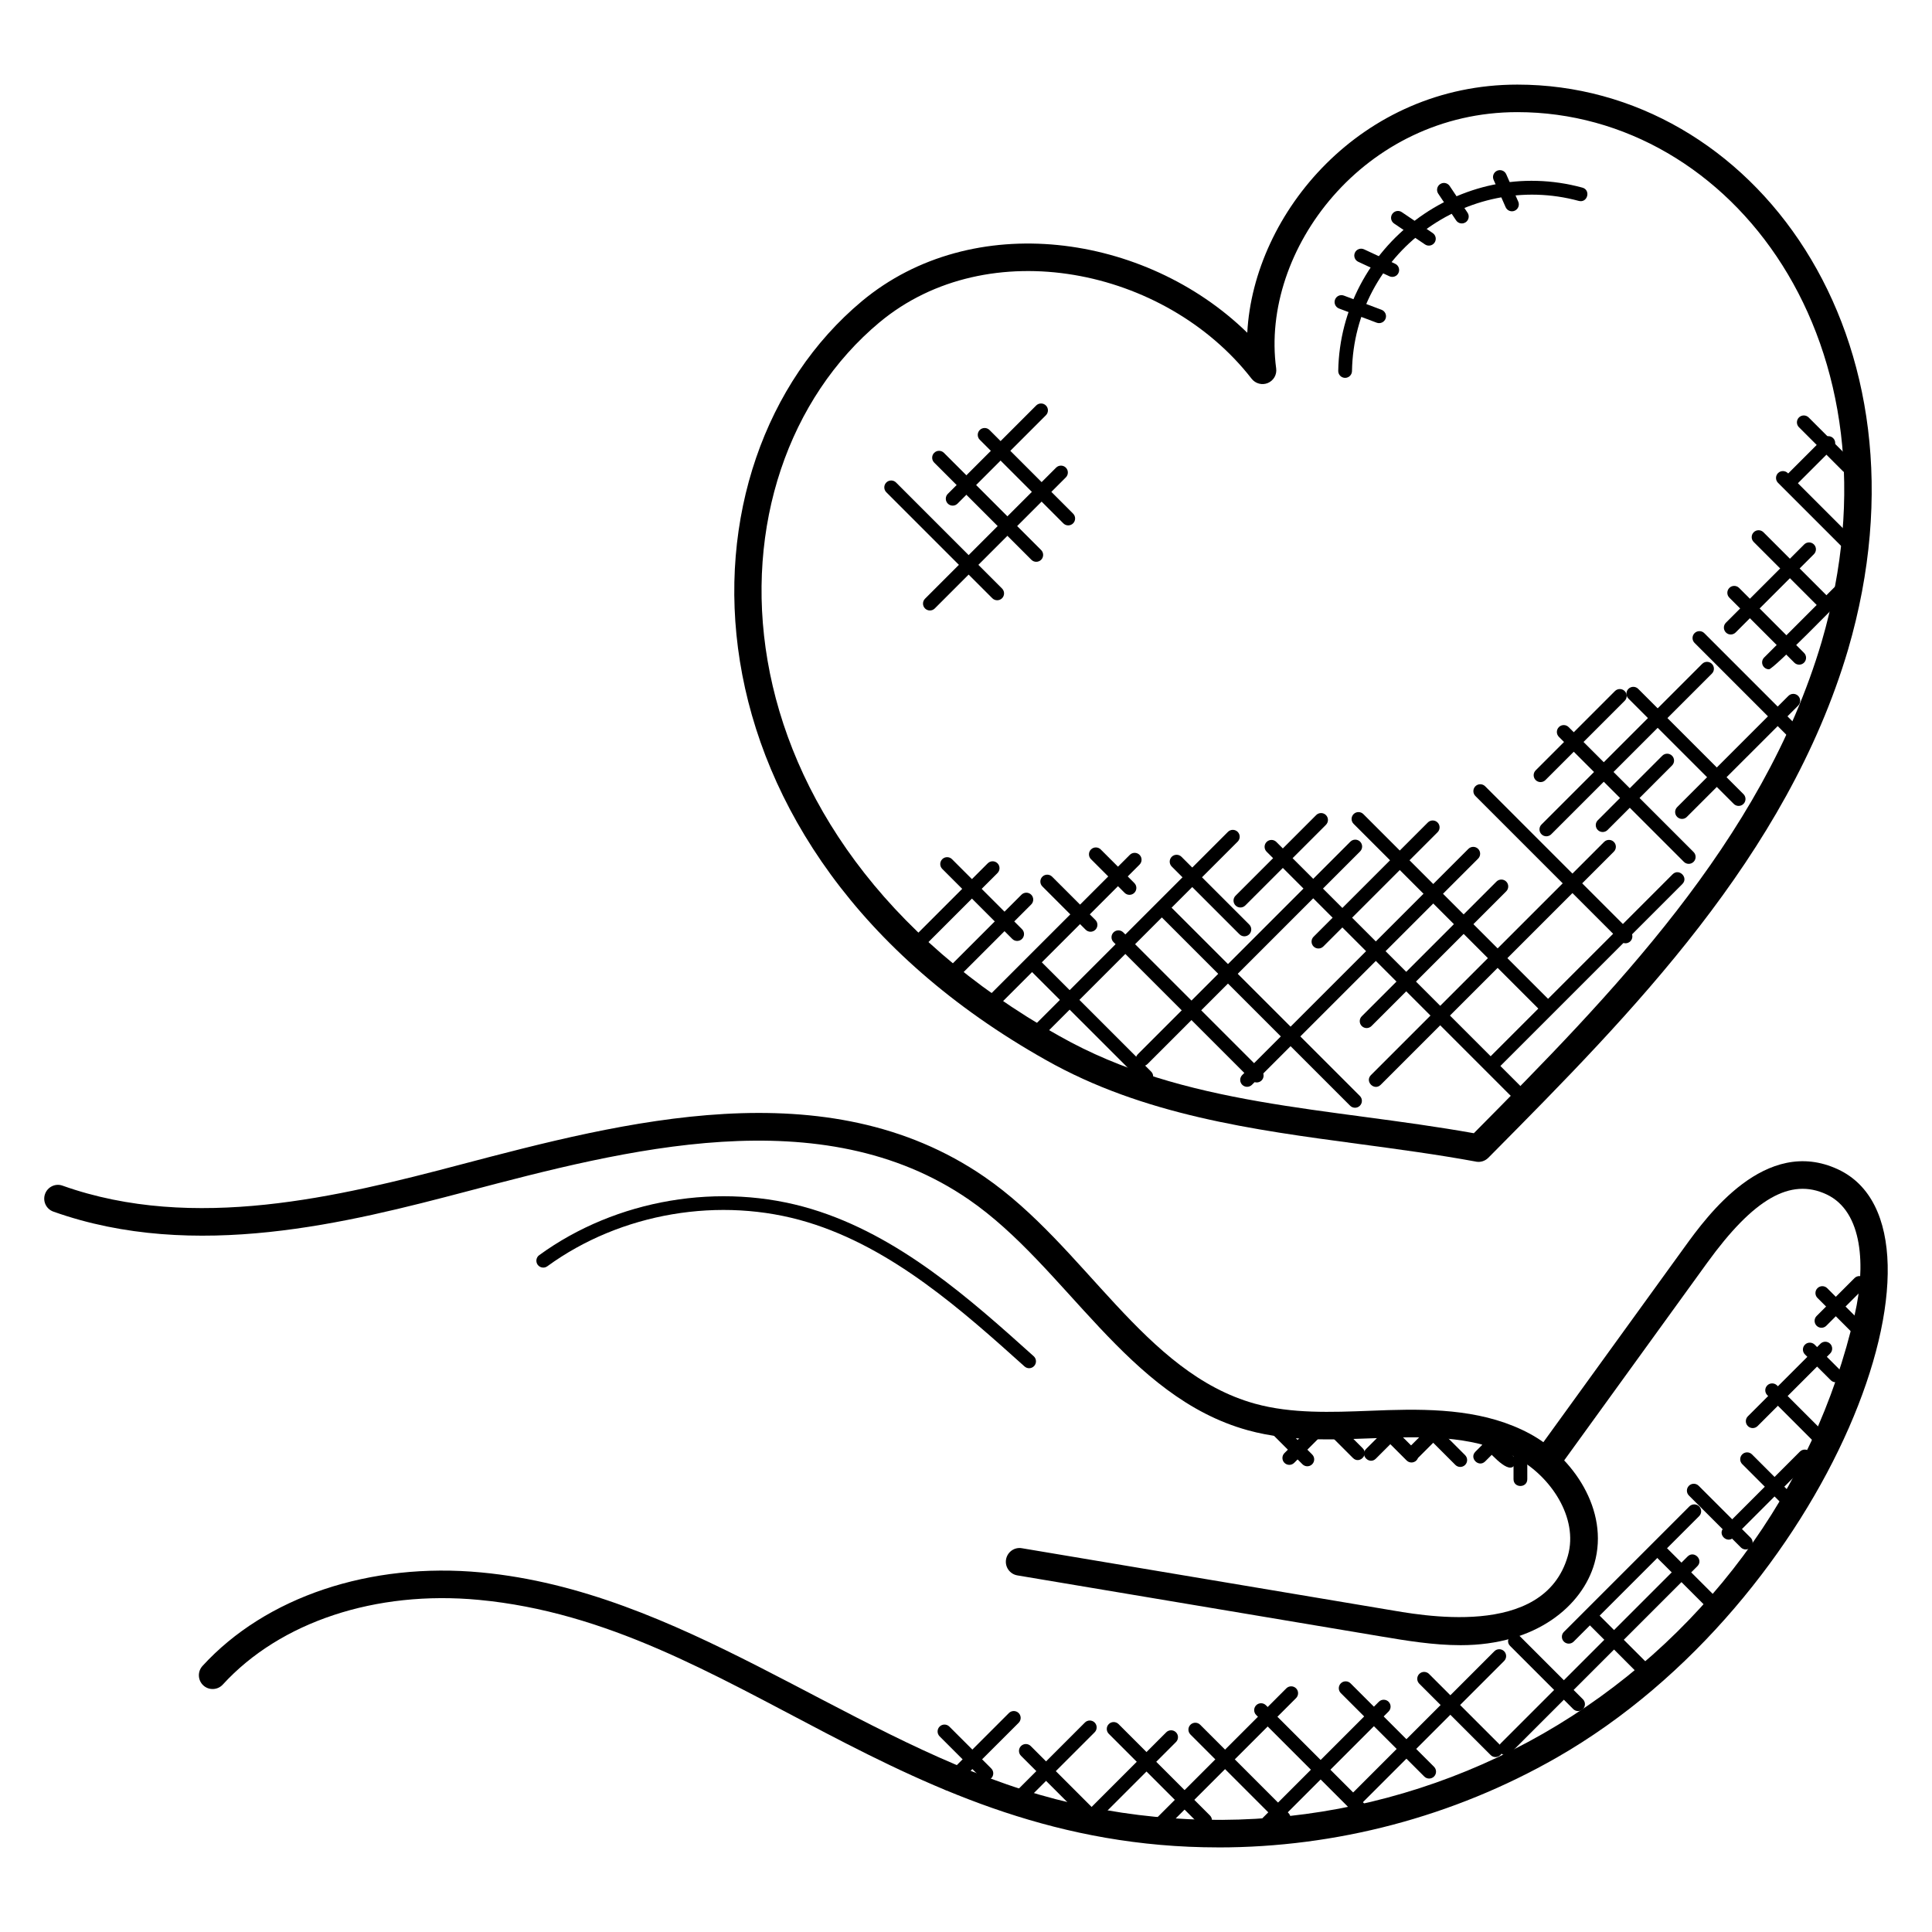 <?xml version="1.0" encoding="UTF-8"?>
<!-- Uploaded to: ICON Repo, www.svgrepo.com, Generator: ICON Repo Mixer Tools -->
<svg fill="#000000" width="800px" height="800px" version="1.1" viewBox="144 144 512 512" xmlns="http://www.w3.org/2000/svg">
 <g>
  <path d="m466.89 633.58c-84.531 0-127.93-59.168-196.03-65.602-27.258-2.566-52.602 5.816-67.816 22.449-1.359 1.48-3.68 1.586-5.152 0.23-1.488-1.359-1.586-3.672-0.23-5.16 16.754-18.312 44.402-27.578 73.883-24.785 52.633 4.977 95.426 42.359 143.68 57.625 45.719 14.465 95.898 9.016 137.7-14.902 41.832-23.938 71.945-64.473 82.625-111.2 2.816-12.312 2.32-27.121-7.519-31.719-9.551-4.465-19.305 1.129-31.648 18.191l-39.449 54.512c-2.84 3.894-8.742-0.375-5.914-4.273l39.449-54.512c5.848-8.082 21.375-29.543 40.656-20.527 34.602 16.191-2.144 114.41-74.57 155.87-27.531 15.75-58.547 23.809-89.668 23.809z"/>
  <path d="m531.09 579.99c-7.215 0-14.352-1.191-20.902-2.289l-96.578-16.207c-1.984-0.336-3.328-2.215-3-4.207 0.336-1.992 2.215-3.344 4.199-2.992l96.578 16.207c8.609 1.434 41.77 8.113 48.113-14.191 2.879-10.121-4.633-21.137-13.566-25.938-20.68-11.137-47.215-0.672-71.289-7.352-32.008-8.863-48.105-43.359-73.855-61.098-39.09-26.945-91.227-13.207-133.11-2.176-31.113 8.176-71.977 18.703-109.53 5.344-1.902-0.672-2.894-2.754-2.215-4.664 0.672-1.895 2.762-2.914 4.664-2.207 34.824 12.383 73.379 2.856 105.23-5.535 43.344-11.406 97.258-25.609 139.11 3.223 26.762 18.441 42.184 51.922 71.664 60.09 9.672 2.672 20.258 2.266 30.496 1.871l4.793-0.176c12.727-0.383 26.047 0.082 37.52 6.258 11.312 6.09 21.16 20.207 17.129 34.367-3.188 11.152-15.34 21.672-35.445 21.672z"/>
  <path d="m535.16 451.84c-10.266-1.887-20.785-3.297-30.953-4.664-28.137-3.769-57.234-7.672-83.016-22.25-100.04-56.281-99.98-158.4-48.762-201.13 29.312-24.391 75.023-18.031 102.11 8.383 1.695-31.812 30.25-65.758 71.578-65.758 62.305 0 111.87 66.707 87.633 149.75-16.238 54.809-57.602 96.562-94.098 133.41l-1.238 1.246c-0.875 0.875-2.106 1.242-3.258 1.02zm-158.06-222.44c-48.16 40.168-46.879 135.98 47.672 189.17 33.113 18.734 71.16 18.855 109.81 25.746 35.871-36.207 76.48-77.242 92.168-130.21 23.059-78.988-23.918-140.39-80.629-140.39-40.641 0-68.176 36.602-63.922 67.93 0.223 1.641-0.68 3.215-2.207 3.856-1.504 0.633-3.273 0.176-4.297-1.129-22.914-29.496-69.844-38.898-98.594-14.969z"/>
  <path d="m545.5 434.79c-0.465 0-0.93-0.176-1.289-0.535l-64.547-64.547c-0.711-0.711-0.711-1.871 0-2.582 0.711-0.711 1.871-0.711 2.582 0l64.547 64.547c0.711 0.711 0.711 1.871 0 2.582-0.355 0.352-0.82 0.535-1.293 0.535z"/>
  <path d="m552.07 411.68-49.352-49.352c-0.711-0.711-0.711-1.871 0-2.582 0.711-0.711 1.871-0.711 2.582 0l49.352 49.352c0.711 0.711 0.711 1.871 0 2.582-0.723 0.711-1.875 0.711-2.582 0z"/>
  <path d="m574.77 393.98c-0.465 0-0.93-0.176-1.289-0.535l-38.488-38.496c-0.711-0.711-0.711-1.871 0-2.582 0.711-0.711 1.871-0.711 2.582 0l38.488 38.496c0.711 0.711 0.711 1.871 0 2.582-0.359 0.359-0.824 0.535-1.293 0.535z"/>
  <path d="m590.24 372.39-33.121-33.121c-0.711-0.711-0.711-1.871 0-2.582 0.711-0.711 1.871-0.711 2.582 0l33.121 33.121c0.711 0.711 0.711 1.871 0 2.582-0.719 0.719-1.871 0.719-2.582 0z"/>
  <path d="m603.46 357.04-27.906-27.906c-0.711-0.711-0.711-1.871 0-2.582 0.711-0.711 1.871-0.711 2.582 0l27.906 27.906c0.711 0.711 0.711 1.871 0 2.582-0.711 0.715-1.863 0.715-2.582 0z"/>
  <path d="m618.12 339.43-25.047-25.055c-0.711-0.711-0.711-1.871 0-2.582 0.711-0.711 1.871-0.711 2.582 0l25.047 25.055c0.711 0.711 0.711 1.871 0 2.582-0.719 0.719-1.871 0.719-2.582 0z"/>
  <path d="m619.51 319.61-17.215-17.223c-0.711-0.711-0.711-1.871 0-2.582 0.711-0.711 1.871-0.711 2.582 0l17.215 17.223c0.711 0.711 0.711 1.871 0 2.582-0.711 0.711-1.867 0.711-2.582 0z"/>
  <path d="m627.27 305.4c-0.465 0-0.93-0.176-1.289-0.535l-17.23-17.23c-0.711-0.711-0.711-1.871 0-2.582 0.711-0.711 1.871-0.711 2.582 0l17.23 17.23c0.711 0.711 0.711 1.871 0 2.582-0.359 0.359-0.828 0.535-1.293 0.535z"/>
  <path d="m631.9 288.66-16.703-16.703c-0.711-0.711-0.711-1.871 0-2.582 0.711-0.711 1.871-0.711 2.582 0l16.703 16.703c0.711 0.711 0.711 1.871 0 2.582-0.711 0.711-1.871 0.711-2.582 0z"/>
  <path d="m632.4 268.88-11.664-11.664c-0.711-0.711-0.711-1.871 0-2.582 0.711-0.711 1.871-0.711 2.582 0l11.664 11.664c0.711 0.711 0.711 1.871 0 2.582-0.711 0.719-1.863 0.719-2.582 0z"/>
  <path d="m501.8 437.03-50.723-50.723c-0.711-0.711-0.711-1.871 0-2.582 0.711-0.711 1.871-0.711 2.582 0l50.723 50.723c0.711 0.711 0.711 1.871 0 2.582-0.711 0.711-1.863 0.711-2.582 0z"/>
  <path d="m475.75 430.33-36.656-36.656c-0.711-0.711-0.711-1.871 0-2.582 0.711-0.711 1.871-0.711 2.582 0l36.656 36.656c0.711 0.711 0.711 1.871 0 2.582-0.711 0.711-1.863 0.711-2.582 0z"/>
  <path d="m446.49 430.58-29.527-29.52c-0.711-0.711-0.711-1.871 0-2.582 0.711-0.711 1.871-0.711 2.582 0l29.527 29.52c0.711 0.711 0.711 1.871 0 2.582-0.723 0.711-1.875 0.711-2.582 0z"/>
  <path d="m416.96 416.91 52.457-52.457c0.711-0.711 1.871-0.711 2.582 0 0.711 0.711 0.711 1.871 0 2.582l-52.457 52.457c-1.699 1.691-4.293-0.871-2.582-2.582z"/>
  <path d="m445.55 423.37 56.312-56.32c0.711-0.711 1.871-0.711 2.582 0 0.711 0.711 0.711 1.871 0 2.582l-56.312 56.32c-1.695 1.695-4.293-0.871-2.582-2.582z"/>
  <path d="m473.2 431.48c-0.711-0.711-0.711-1.871 0-2.582l59.938-59.938c0.711-0.711 1.871-0.711 2.582 0 0.711 0.711 0.711 1.871 0 2.582l-59.938 59.938c-0.711 0.715-1.863 0.715-2.582 0z"/>
  <path d="m507.32 428.9 61.785-61.785c0.711-0.711 1.871-0.711 2.582 0 0.711 0.711 0.711 1.871 0 2.582l-61.785 61.785c-1.695 1.699-4.289-0.871-2.582-2.582z"/>
  <path d="m539.96 427.4c-0.465 0-0.93-0.176-1.289-0.535-0.711-0.711-0.711-1.871 0-2.582l48.586-48.586c1.695-1.695 4.289 0.871 2.582 2.582l-48.586 48.586c-0.359 0.359-0.828 0.535-1.293 0.535z"/>
  <path d="m552.51 365.09c-0.711-0.711-0.711-1.871 0-2.582l42.578-42.578c0.711-0.711 1.871-0.711 2.582 0 0.711 0.711 0.711 1.871 0 2.582l-42.578 42.578c-0.719 0.719-1.871 0.719-2.582 0z"/>
  <path d="m589.75 361.02c-0.465 0-0.93-0.176-1.289-0.535-0.711-0.711-0.711-1.871 0-2.582l29.488-29.488c0.711-0.711 1.871-0.711 2.582 0 0.711 0.711 0.711 1.871 0 2.582l-29.488 29.48c-0.352 0.367-0.816 0.543-1.293 0.543z"/>
  <path d="m601.38 311.61c-0.711-0.711-0.711-1.871 0-2.582l20.746-20.746c0.711-0.711 1.871-0.711 2.582 0 0.711 0.711 0.711 1.871 0 2.582l-20.746 20.746c-0.723 0.719-1.875 0.719-2.582 0z"/>
  <path d="m617.05 272.89c-0.711-0.711-0.711-1.871 0-2.582l10.184-10.184c0.711-0.711 1.871-0.711 2.582 0 0.711 0.711 0.711 1.871 0 2.582l-10.184 10.184c-0.711 0.711-1.863 0.711-2.582 0z"/>
  <path d="m612.8 321.37c-0.465 0-0.93-0.176-1.289-0.535-0.711-0.711-0.711-1.871 0-2.582l18.906-18.906c0.711-0.711 1.871-0.711 2.582 0 0.711 0.711 0.711 1.871 0 2.582-0.902 0.906-19 19.441-20.199 19.441z"/>
  <path d="m406.97 302.54-28.09-28.09c-0.711-0.711-0.711-1.871 0-2.582 0.711-0.711 1.871-0.711 2.582 0l28.09 28.098c0.711 0.711 0.711 1.871 0 2.582-0.711 0.703-1.871 0.703-2.582-0.008z"/>
  <path d="m417.33 292.35-25.762-25.762c-0.711-0.711-0.711-1.871 0-2.582 0.711-0.711 1.871-0.711 2.582 0l25.762 25.762c0.711 0.711 0.711 1.871 0 2.582-0.723 0.711-1.875 0.711-2.582 0z"/>
  <path d="m425.8 282.7-22.152-22.16c-0.711-0.711-0.711-1.871 0-2.582 0.711-0.711 1.871-0.711 2.582 0l22.152 22.16c0.711 0.711 0.711 1.871 0 2.582-0.719 0.711-1.875 0.711-2.582 0z"/>
  <path d="m389.14 305.25c-0.711-0.711-0.711-1.871 0-2.582l34.738-34.738c0.711-0.711 1.871-0.711 2.582 0 0.711 0.711 0.711 1.871 0 2.582l-34.738 34.738c-0.711 0.711-1.871 0.711-2.582 0z"/>
  <path d="m395.18 277.46c-0.711-0.711-0.711-1.871 0-2.582l23.418-23.418c0.711-0.711 1.871-0.711 2.582 0 0.711 0.711 0.711 1.871 0 2.582l-23.418 23.418c-0.715 0.719-1.867 0.719-2.582 0z"/>
  <path d="m500.47 244.14h-0.031c-1.008-0.023-1.809-0.848-1.793-1.863 0.586-32.938 32.383-57.344 64.695-48.555 2.305 0.625 1.391 4.144-0.961 3.519-29.551-8.008-59.535 13.992-60.09 45.105-0.016 0.992-0.828 1.793-1.82 1.793z"/>
  <path d="m508.84 229.52-9.984-3.762c-0.938-0.359-1.418-1.414-1.062-2.352 0.352-0.945 1.391-1.426 2.352-1.07l9.984 3.762c0.938 0.359 1.418 1.414 1.062 2.352-0.359 0.949-1.414 1.414-2.352 1.07z"/>
  <path d="m512.2 217.21-8.246-3.832c-0.918-0.418-1.305-1.512-0.887-2.418 0.418-0.918 1.504-1.305 2.418-0.887l8.246 3.832c0.918 0.418 1.305 1.512 0.887 2.418-0.41 0.895-1.473 1.32-2.418 0.887z"/>
  <path d="m521.64 208.78-8.191-5.543c-0.832-0.566-1.055-1.695-0.488-2.527 0.566-0.84 1.711-1.055 2.535-0.488l8.191 5.543c0.832 0.566 1.055 1.695 0.488 2.527-0.574 0.844-1.719 1.043-2.535 0.488z"/>
  <path d="m529.88 202.4-4.734-7.078c-0.559-0.832-0.336-1.969 0.504-2.527 0.84-0.566 1.961-0.344 2.535 0.504l4.734 7.078c0.559 0.832 0.328 1.969-0.504 2.527-0.84 0.559-1.973 0.344-2.535-0.504z"/>
  <path d="m543.01 198.91-3.191-7.266c-0.406-0.922 0.016-2 0.938-2.406 0.922-0.398 2 0.016 2.406 0.93l3.191 7.266c0.406 0.918-0.016 1.992-0.938 2.406-0.902 0.406-1.992 0-2.406-0.93z"/>
  <path d="m416.73 506.59c-0.434 0-0.871-0.16-1.223-0.473-16.41-14.734-35.016-31.426-57.512-38.227-23.062-6.984-49.473-2.496-68.953 11.688-0.809 0.594-1.953 0.406-2.551-0.398-0.586-0.816-0.414-1.961 0.406-2.551 20.383-14.832 48.031-19.52 72.152-12.23 23.273 7.031 42.199 24.016 58.891 39.016 0.75 0.672 0.809 1.824 0.137 2.574-0.355 0.395-0.852 0.602-1.348 0.602z"/>
  <path d="m492.11 394.83c-0.711-0.711-0.711-1.871 0-2.582l30.281-30.281c0.711-0.711 1.871-0.711 2.582 0s0.711 1.871 0 2.582l-30.281 30.281c-0.715 0.707-1.867 0.707-2.582 0z"/>
  <path d="m471.43 383.96c-0.711-0.711-0.711-1.871 0-2.582l21.375-21.375c0.711-0.711 1.871-0.711 2.582 0 0.711 0.711 0.711 1.871 0 2.582l-21.375 21.375c-0.719 0.711-1.871 0.711-2.582 0z"/>
  <path d="m403.86 412.68c-0.711-0.711-0.711-1.871 0-2.582l39.551-39.551c0.711-0.711 1.871-0.711 2.582 0 0.711 0.711 0.711 1.871 0 2.582l-39.551 39.551c-0.719 0.711-1.871 0.711-2.582 0z"/>
  <path d="m472.48 391.6-17.961-17.961c-0.711-0.711-0.711-1.871 0-2.582 0.711-0.711 1.871-0.711 2.582 0l17.961 17.961c0.711 0.711 0.711 1.871 0 2.582-0.719 0.711-1.871 0.711-2.582 0z"/>
  <path d="m550.97 350.73c-0.711-0.711-0.711-1.871 0-2.582l21.008-21.008c0.711-0.711 1.871-0.711 2.582 0s0.711 1.871 0 2.582l-21.008 21.008c-0.711 0.711-1.863 0.711-2.582 0z"/>
  <path d="m567.43 363.96c-0.711-0.711-0.711-1.871 0-2.582l17.098-17.105c0.711-0.711 1.871-0.711 2.582 0 0.711 0.711 0.711 1.871 0 2.582l-17.098 17.105c-0.711 0.711-1.863 0.711-2.582 0z"/>
  <path d="m504.88 415.91c-0.711-0.711-0.711-1.871 0-2.582l35.703-35.703c0.711-0.711 1.871-0.711 2.582 0 0.711 0.711 0.711 1.871 0 2.582l-35.703 35.703c-0.719 0.719-1.871 0.719-2.582 0z"/>
  <path d="m396.03 402.36c-0.711-0.711-0.711-1.871 0-2.582l18.672-18.672c0.711-0.711 1.871-0.711 2.582 0 0.711 0.711 0.711 1.871 0 2.582l-18.672 18.672c-0.711 0.711-1.871 0.711-2.582 0z"/>
  <path d="m387.02 394.11c-0.711-0.711-0.711-1.871 0-2.582l18.746-18.746c0.711-0.711 1.871-0.711 2.582 0 0.711 0.711 0.711 1.871 0 2.582l-18.746 18.738c-0.715 0.727-1.875 0.727-2.582 0.008z"/>
  <path d="m433 390.92c-0.465 0-0.93-0.176-1.289-0.535l-11.473-11.473c-0.711-0.711-0.711-1.871 0-2.582 0.711-0.711 1.871-0.711 2.582 0l11.473 11.473c0.711 0.711 0.711 1.871 0 2.582-0.359 0.359-0.824 0.535-1.293 0.535z"/>
  <path d="m443.32 381.14c-0.465 0-0.93-0.176-1.289-0.535l-8.91-8.91c-0.711-0.711-0.711-1.871 0-2.582 0.711-0.711 1.871-0.711 2.582 0l8.91 8.91c0.711 0.711 0.711 1.871 0 2.582-0.363 0.359-0.828 0.535-1.293 0.535z"/>
  <path d="m413.55 393.36c-0.465 0-0.93-0.176-1.289-0.535l-18.551-18.551c-0.711-0.711-0.711-1.871 0-2.582 0.711-0.711 1.871-0.711 2.582 0l18.551 18.551c0.711 0.711 0.711 1.871 0 2.582-0.352 0.359-0.828 0.535-1.293 0.535z"/>
  <path d="m431.19 625.92-16.617-16.617c-0.711-0.711-0.711-1.871 0-2.582 0.711-0.711 1.871-0.711 2.582 0l16.617 16.617c0.711 0.711 0.711 1.871 0 2.582-0.711 0.711-1.871 0.711-2.582 0z"/>
  <path d="m462.07 627.71-24.23-24.23c-0.711-0.711-0.711-1.871 0-2.582 0.711-0.711 1.871-0.711 2.582 0l24.23 24.23c0.711 0.711 0.711 1.871 0 2.582-0.711 0.711-1.863 0.711-2.582 0z"/>
  <path d="m503.16 624.75-26.258-26.258c-0.711-0.711-0.711-1.871 0-2.582 0.711-0.711 1.871-0.711 2.582 0l26.258 26.258c0.711 0.711 0.711 1.871 0 2.582-0.719 0.711-1.871 0.711-2.582 0z"/>
  <path d="m521.45 614.8-22.121-22.113c-0.711-0.711-0.711-1.871 0-2.582 0.711-0.711 1.871-0.711 2.582 0l22.121 22.113c0.711 0.711 0.711 1.871 0 2.582-0.719 0.711-1.871 0.711-2.582 0z"/>
  <path d="m539.04 609.11-18.922-18.922c-0.711-0.711-0.711-1.871 0-2.582 0.711-0.711 1.871-0.711 2.582 0l18.922 18.922c0.711 0.711 0.711 1.871 0 2.582-0.719 0.711-1.871 0.711-2.582 0z"/>
  <path d="m560.91 596.91-16.703-16.703c-1.695-1.695 0.871-4.289 2.582-2.582l16.703 16.703c0.711 0.711 0.711 1.871 0 2.582-0.715 0.719-1.875 0.719-2.582 0z"/>
  <path d="m577.92 587.33-13.762-13.77c-0.711-0.711-0.711-1.871 0-2.582 0.711-0.711 1.871-0.711 2.582 0l13.762 13.77c0.711 0.711 0.711 1.871 0 2.582-0.711 0.719-1.871 0.719-2.582 0z"/>
  <path d="m595.39 569.06-12.113-12.105c-0.711-0.711-0.711-1.871 0-2.582 0.711-0.711 1.871-0.711 2.582 0l12.113 12.105c0.711 0.711 0.711 1.871 0 2.582-0.715 0.707-1.875 0.707-2.582 0z"/>
  <path d="m605.35 554.09-13.77-13.762c-0.711-0.711-0.711-1.871 0-2.582 0.711-0.711 1.871-0.711 2.582 0l13.77 13.762c0.711 0.711 0.711 1.871 0 2.582-0.719 0.707-1.875 0.707-2.582 0z"/>
  <path d="m616.79 543.09-11.082-11.082c-0.711-0.711-0.711-1.871 0-2.582 0.711-0.711 1.871-0.711 2.582 0l11.082 11.082c0.711 0.711 0.711 1.871 0 2.582-0.711 0.719-1.863 0.719-2.582 0z"/>
  <path d="m624.25 525.63-11.902-11.902c-0.711-0.711-0.711-1.871 0-2.582 0.711-0.711 1.871-0.711 2.582 0l11.902 11.902c0.711 0.711 0.711 1.871 0 2.582-0.719 0.711-1.871 0.711-2.582 0z"/>
  <path d="m629.18 509.78-6.856-6.848c-0.711-0.711-0.711-1.871 0-2.582 0.711-0.711 1.871-0.711 2.582 0l6.856 6.848c0.711 0.711 0.711 1.871 0 2.582-0.723 0.715-1.875 0.715-2.582 0z"/>
  <path d="m636.95 499.27-11.305-11.305c-0.711-0.711-0.711-1.871 0-2.582 0.711-0.711 1.871-0.711 2.582 0l11.305 11.305c0.711 0.711 0.711 1.871 0 2.582-0.711 0.715-1.863 0.715-2.582 0z"/>
  <path d="m482.88 627.06-23.402-23.402c-0.711-0.711-0.711-1.871 0-2.582 0.711-0.711 1.871-0.711 2.582 0l23.402 23.402c0.711 0.711 0.711 1.871 0 2.582-0.711 0.719-1.863 0.719-2.582 0z"/>
  <path d="m404.11 615.25-11.105-11.105c-0.711-0.711-0.711-1.871 0-2.582 0.711-0.711 1.871-0.711 2.582 0l11.105 11.105c0.711 0.711 0.711 1.871 0 2.582-0.719 0.719-1.871 0.719-2.582 0z"/>
  <path d="m393.98 617.94c-0.711-0.711-0.711-1.871 0-2.582l17.391-17.383c0.711-0.711 1.871-0.711 2.582 0 0.711 0.711 0.711 1.871 0 2.582l-17.391 17.383c-0.711 0.719-1.875 0.719-2.582 0z"/>
  <path d="m411.71 620.29 19.801-19.801c0.711-0.711 1.871-0.711 2.582 0 0.711 0.711 0.711 1.871 0 2.582l-19.801 19.801c-1.703 1.699-4.281-0.879-2.582-2.582z"/>
  <path d="m430.43 625.71 22.633-22.633c0.711-0.711 1.871-0.711 2.582 0 0.711 0.711 0.711 1.871 0 2.582l-22.633 22.633c-1.703 1.691-4.293-0.875-2.582-2.582z"/>
  <path d="m450.12 628.78c-0.711-0.711-0.711-1.871 0-2.582l34.77-34.77c0.711-0.711 1.871-0.711 2.582 0 0.711 0.711 0.711 1.871 0 2.582l-34.77 34.77c-0.719 0.711-1.875 0.711-2.582 0z"/>
  <path d="m478.68 625.71 30.727-30.727c0.711-0.711 1.871-0.711 2.582 0 0.711 0.711 0.711 1.871 0 2.582l-30.727 30.727c-1.703 1.691-4.297-0.875-2.582-2.582z"/>
  <path d="m501.33 620.29 38.695-38.695c0.711-0.711 1.871-0.711 2.582 0 0.711 0.711 0.711 1.871 0 2.582l-38.695 38.695c-1.695 1.691-4.297-0.863-2.582-2.582z"/>
  <path d="m541.71 608.59c-0.711-0.711-0.711-1.871 0-2.582l49.52-49.52c1.695-1.695 4.289 0.871 2.582 2.582l-49.52 49.52c-0.719 0.711-1.871 0.711-2.582 0z"/>
  <path d="m558.45 579.05c-0.711-0.711-0.711-1.871 0-2.582l33.258-33.258c0.711-0.711 1.871-0.711 2.582 0 0.711 0.711 0.711 1.871 0 2.582l-33.258 33.258c-0.719 0.707-1.871 0.707-2.582 0z"/>
  <path d="m600.8 548.89 20.191-20.199c0.711-0.711 1.871-0.711 2.582 0 0.711 0.711 0.711 1.871 0 2.582l-20.199 20.199c-1.695 1.691-4.293-0.875-2.574-2.582z"/>
  <path d="m607.2 521.92c-0.711-0.711-0.711-1.871 0-2.582l19.23-19.23c0.711-0.711 1.871-0.711 2.582 0s0.711 1.871 0 2.582l-19.23 19.23c-0.715 0.715-1.875 0.715-2.582 0z"/>
  <path d="m626.71 495.87c-0.465 0-0.93-0.176-1.289-0.535-0.711-0.711-0.711-1.871 0-2.582l10.047-10.047c0.711-0.711 1.871-0.711 2.582 0 0.711 0.711 0.711 1.871 0 2.582l-10.047 10.039c-0.359 0.367-0.824 0.543-1.293 0.543z"/>
  <path d="m489.16 532.04-8.078-8.078c-0.711-0.711-0.711-1.871 0-2.582 0.711-0.711 1.871-0.711 2.582 0l8.078 8.078c0.711 0.711 0.711 1.871 0 2.582-0.719 0.719-1.871 0.719-2.582 0z"/>
  <path d="m502.54 530.38-6.055-6.055c-0.711-0.711-0.711-1.871 0-2.582 0.711-0.711 1.871-0.711 2.582 0l6.055 6.055c1.691 1.695-0.871 4.293-2.582 2.582z"/>
  <path d="m516.77 531.04-5.969-5.969c-0.711-0.711-0.711-1.871 0-2.582 0.711-0.711 1.871-0.711 2.582 0l5.969 5.969c0.711 0.711 0.711 1.871 0 2.582-0.715 0.711-1.875 0.711-2.582 0z"/>
  <path d="m529.69 532.22-6.418-6.418c-0.711-0.711-0.711-1.871 0-2.582 0.711-0.711 1.871-0.711 2.582 0l6.418 6.418c0.711 0.711 0.711 1.871 0 2.582-0.719 0.711-1.871 0.711-2.582 0z"/>
  <path d="m536.47 526.53c-0.711-0.711-0.711-1.871 0-2.582 0.711-0.711 1.871-0.711 2.582 0l6.055 6.055c0.711 0.711 0.711 1.871 0 2.582-1.855 1.848-6.688-4.109-8.637-6.055z"/>
  <path d="m545.1 535.99v-7.082c0-1.008 0.816-1.824 1.824-1.824 1.008 0 1.824 0.816 1.824 1.824v7.082c0.004 2.406-3.648 2.422-3.648 0z"/>
  <path d="m484.39 531.67c-0.711-0.711-0.711-1.871 0-2.582l9.047-9.055c0.711-0.711 1.871-0.711 2.582 0s0.711 1.871 0 2.582l-9.047 9.055c-0.711 0.711-1.863 0.711-2.582 0z"/>
  <path d="m506.03 527.98 7.434-7.426c0.711-0.711 1.871-0.711 2.582 0 0.711 0.711 0.711 1.871 0 2.582l-7.434 7.426c-1.695 1.695-4.293-0.871-2.582-2.582z"/>
  <path d="m517.39 527.61 6.856-6.856c0.711-0.711 1.871-0.711 2.582 0 0.711 0.711 0.711 1.871 0 2.582l-6.856 6.856c-1.699 1.703-4.293-0.871-2.582-2.582z"/>
  <path d="m535 528.71 4.894-4.894c0.711-0.711 1.871-0.711 2.582 0 0.711 0.711 0.711 1.871 0 2.582l-4.894 4.891c-1.703 1.695-4.293-0.867-2.582-2.578z"/>
 </g>
</svg>